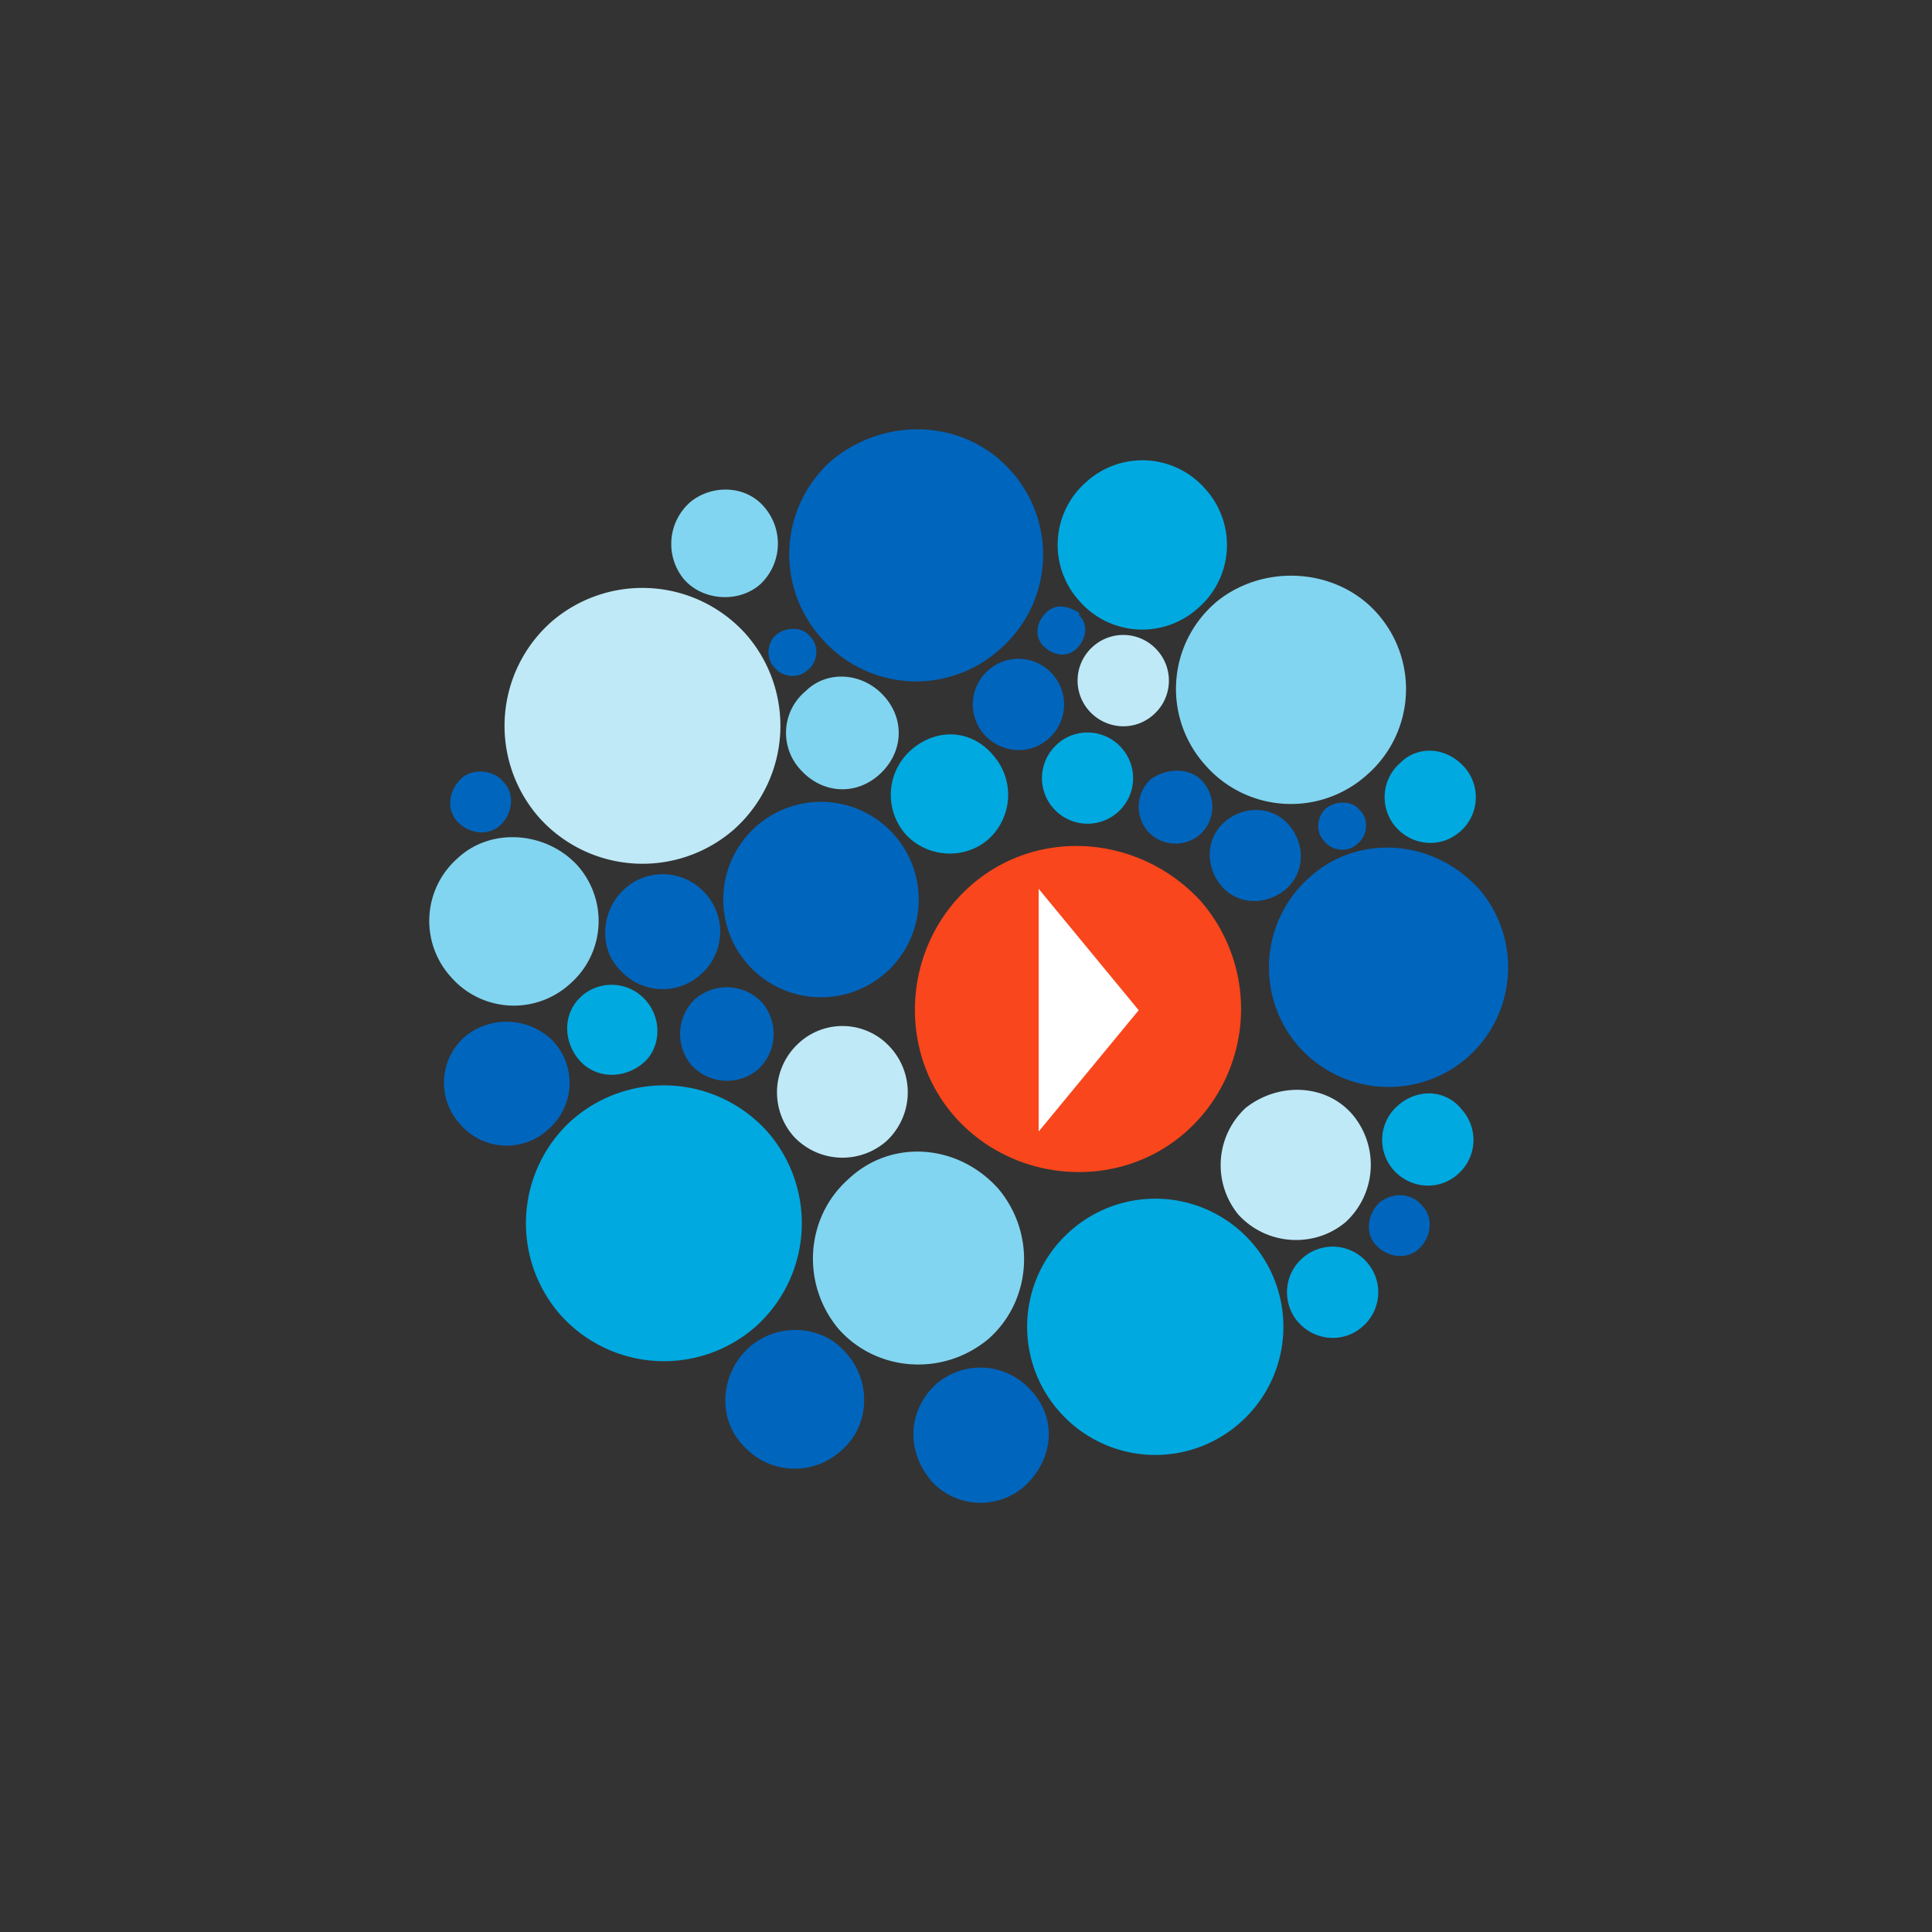 <svg xmlns="http://www.w3.org/2000/svg" width="18" height="18"><rect width="100%" height="100%" fill="#333333" stroke="none"/><path fill="#82D5F0" d="M7.904 10.986c-.4.355-.444.976-.09 1.397.356.4.977.444 1.398.089.399-.355.443-.976.089-1.397-.377-.421-.998-.466-1.397-.089M4.267 7.993a.777.777 0 0 0-.066 1.109.777.777 0 0 0 1.108.066.777.777 0 0 0 .067-1.109c-.288-.31-.798-.354-1.109-.066m7.052-2.373a1.06 1.06 0 0 0-.09 1.508 1.06 1.06 0 0 0 1.509.089 1.06 1.06 0 0 0 .088-1.508c-.377-.421-1.064-.465-1.508-.089zm-3.814.82a.504.504 0 0 0-.045.733c.2.221.51.243.732.044.222-.2.244-.51.044-.732s-.532-.244-.732-.044zM6.418 4.69a.517.517 0 0 0-.044.709c.177.2.51.221.71.044a.52.52 0 0 0 .044-.71c-.178-.221-.51-.221-.71-.044z"/><path fill="#00A9E0" d="M5.332 10.432a1.294 1.294 0 0 0-.111 1.818 1.294 1.294 0 0 0 1.818.111 1.294 1.294 0 0 0 .11-1.818 1.294 1.294 0 0 0-1.817-.11zm4.789-5.942a.777.777 0 0 0-.066 1.108.777.777 0 0 0 1.108.067.777.777 0 0 0 .067-1.109.777.777 0 0 0-1.109-.066m-.155 6.984a1.19 1.19 0 0 0-.089 1.685 1.19 1.19 0 0 0 1.685.089 1.193 1.193 0 1 0-1.596-1.774M8.48 6.995a.557.557 0 0 0-.044.776c.2.222.554.244.776.045a.557.557 0 0 0 .044-.776c-.2-.244-.532-.266-.776-.045M5.42 9.28c-.177.154-.177.42-.022.598.155.177.421.177.599.022.155-.133.177-.4.022-.577a.423.423 0 0 0-.599-.044zm7.628-2.174a.423.423 0 0 0-.044.599c.155.177.42.2.598.044a.423.423 0 0 0 .044-.599c-.177-.2-.443-.2-.598-.044"/><path fill="#00A9E0" d="M12.139 11.718a.423.423 0 0 0-.045.599c.155.177.421.2.599.044a.423.423 0 0 0 .044-.599.423.423 0 0 0-.598-.044M9.855 6.929a.423.423 0 0 0-.044.598.423.423 0 1 0 .643-.554.423.423 0 0 0-.6-.044zm3.17 3.37a.423.423 0 0 0-.044.599c.155.177.421.2.599.044a.423.423 0 0 0 .044-.599c-.155-.2-.421-.2-.599-.044"/><path fill="#BFE9F7" d="M11.607 10.321a.726.726 0 0 0-.067.998c.266.288.71.31.998.066a.726.726 0 0 0 .066-.997c-.244-.289-.687-.31-.997-.067M5.132 5.798a1.294 1.294 0 0 0-.11 1.818 1.294 1.294 0 0 0 1.817.111 1.294 1.294 0 0 0 .111-1.818 1.295 1.295 0 0 0-1.818-.111m5.055.222a.423.423 0 0 0-.044.598c.155.178.421.2.599.045a.423.423 0 0 0 .044-.6.423.423 0 0 0-.599-.043M7.438 9.722a.62.62 0 0 0-.044.865.62.62 0 0 0 .864.045.62.62 0 0 0 .045-.865.6.6 0 0 0-.865-.045"/><path fill="#0065BD" d="M6.484 9.301a.45.45 0 0 0-.044.621.45.45 0 0 0 .62.044.45.45 0 0 0 .045-.62.45.45 0 0 0-.62-.045zm.555-1.596a.91.91 0 1 0 1.22 1.352.91.91 0 0 0-1.22-1.352m.709-3.415a1.166 1.166 0 0 0-.088 1.663 1.166 1.166 0 0 0 1.663.089 1.165 1.165 0 0 0 .088-1.663c-.42-.466-1.153-.51-1.663-.089m4.457 3.88a1.12 1.12 0 0 0-.11 1.575 1.12 1.12 0 0 0 1.574.11 1.12 1.12 0 0 0 .11-1.574l-.022-.022c-.421-.443-1.108-.488-1.552-.089M4.334 9.656a.57.57 0 0 0-.045.82.57.57 0 0 0 .82.045.57.57 0 0 0 .045-.82.61.61 0 0 0-.82-.045m6.386-2.395a.35.35 0 0 0-.023.488.35.35 0 0 0 .488.022.35.35 0 0 0 .022-.487c-.11-.134-.332-.134-.488-.023zm-6.43 0c-.111.111-.134.288-.023.4.111.11.289.132.4.022.11-.111.132-.289.022-.4-.09-.11-.289-.133-.4-.022zm8.558 3.947c-.11.111-.133.288-.022.4.111.11.288.132.4.021.11-.11.132-.288.021-.399-.088-.11-.266-.133-.399-.022m-5.61-5.299c-.088.066-.11.222-.022.31.067.089.222.111.31.022.09-.066.112-.221.023-.31l-.022-.022c-.067-.067-.2-.067-.289 0m5.122 1.618c-.088.067-.11.222-.022.31.067.09.222.112.31.023.09-.067.111-.222.023-.31l-.022-.023c-.067-.066-.2-.066-.289 0M9.744 5.71c-.089.088-.11.22-.022.31.089.088.222.11.31.022.089-.089.111-.222.023-.31v-.023c-.111-.066-.222-.089-.31 0zm-.532.531a.423.423 0 0 0-.045.599c.156.177.422.2.6.044a.423.423 0 0 0 .043-.598.423.423 0 0 0-.598-.045m2.195 1.419c-.178.156-.178.422-.022.6.155.176.421.176.598.021.178-.155.178-.421.023-.598-.156-.178-.422-.178-.6-.023z"/><path fill="#0065BD" d="M5.82 8.281a.53.53 0 0 1 .754.045.53.53 0 0 1-.045.753.53.53 0 0 1-.754-.044c-.2-.2-.177-.554.045-.754m2.904 4.612a.63.63 0 0 1 .887.067c.244.266.2.643-.066.887a.62.62 0 0 1-.865-.045c-.244-.288-.222-.665.044-.909m-1.752-.333c.266-.243.688-.221.91.045.243.266.221.687-.045.91a.64.64 0 0 1-.91-.045c-.243-.244-.22-.665.045-.91"/><path fill="#F9461C" d="M9.034 8.26c-.62.553-.687 1.529-.133 2.15.555.62 1.53.687 2.151.133a1.533 1.533 0 0 0 .133-2.15c-.576-.622-1.53-.688-2.15-.134z"/><path fill="#fff" d="m9.677 8.281.932 1.131-.932 1.13v-2.26z"/></svg>